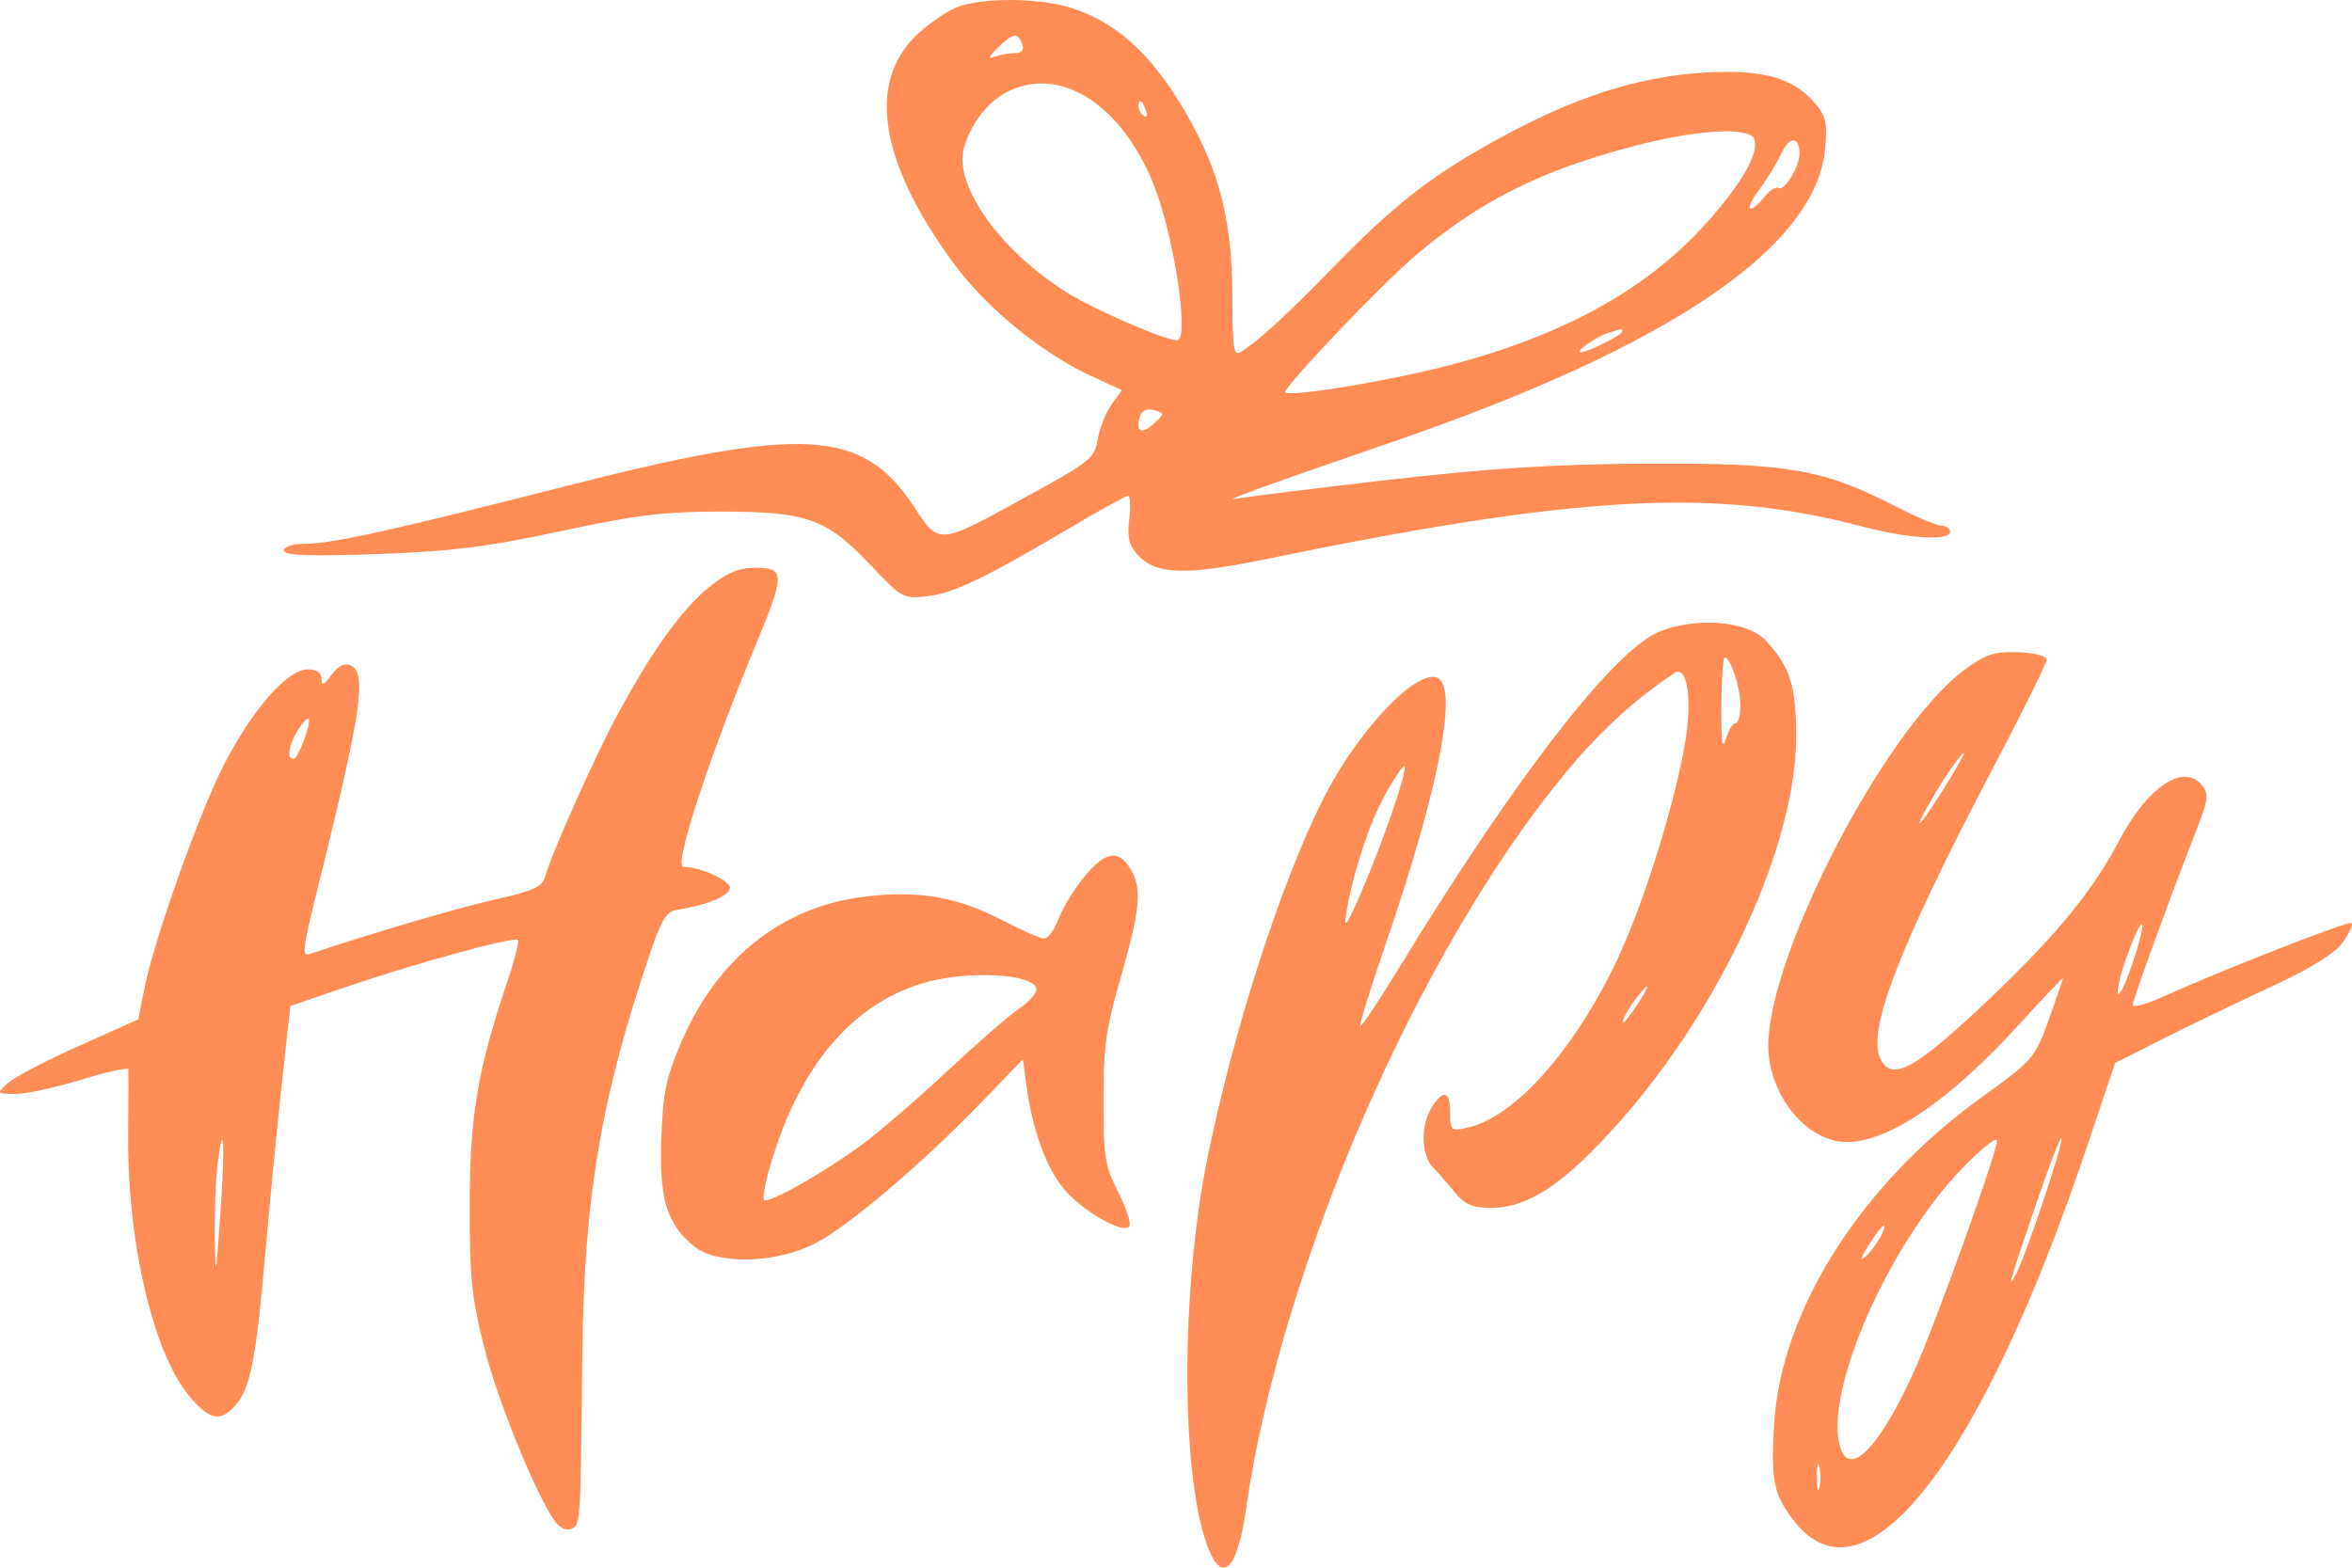 <svg width="180" height="120" viewBox="0 0 180 120" fill="none" xmlns="http://www.w3.org/2000/svg">
<path fill-rule="evenodd" clip-rule="evenodd" d="M73.197 0.569C72.436 0.876 71.1 1.794 70.227 2.609C66.315 6.267 67.285 12.405 73.007 20.191C75.492 23.574 79.734 27.038 83.543 28.796L85.847 29.859L85.058 30.977C84.623 31.591 84.151 32.786 84.009 33.632C83.767 35.069 83.425 35.347 78.754 37.909C71.699 41.779 71.918 41.759 69.911 38.734C65.979 32.808 61.492 32.562 43.113 37.259C30.161 40.57 25.419 41.619 23.408 41.619C22.425 41.619 21.724 41.836 21.724 42.139C21.724 42.518 23.665 42.592 28.82 42.412C34.493 42.214 37.317 41.862 42.908 40.658C48.627 39.425 50.874 39.152 55.248 39.158C61.79 39.167 63.285 39.708 66.655 43.287C69.007 45.785 69.123 45.847 71.003 45.636C72.987 45.414 75.404 44.247 82.157 40.249C84.288 38.987 86.167 37.955 86.334 37.955C86.5 37.955 86.54 38.756 86.422 39.734C86.255 41.117 86.391 41.718 87.034 42.433C88.439 43.998 90.657 44.082 96.859 42.804C120.678 37.897 131.201 37.315 142.45 40.286C146.032 41.232 149.237 41.429 149.237 40.703C149.237 40.451 148.947 40.245 148.593 40.245C148.238 40.245 146.575 39.538 144.896 38.675C139.502 35.9 136.71 35.429 125.997 35.489C118.976 35.528 113.851 35.853 106.128 36.746C100.403 37.408 95.22 38.05 94.61 38.173C93.405 38.416 96.466 37.303 106.664 33.793C127.845 26.501 139.036 18.89 139.688 11.332C139.853 9.419 139.736 8.884 138.946 7.948C137.256 5.945 134.908 5.286 130.42 5.558C125.299 5.867 120.403 7.456 114.479 10.732C109.382 13.55 106.696 15.664 101.726 20.77C98.413 24.172 96.239 26.154 94.941 26.951C94.411 27.277 94.323 26.675 94.315 22.681C94.303 16.622 93.23 12.666 90.302 7.883C87.899 3.959 85.357 1.719 82.077 0.634C79.604 -0.183 75.146 -0.216 73.197 0.569ZM76.374 3.645C75.618 4.387 75.569 4.539 76.156 4.332C76.571 4.185 77.259 4.064 77.686 4.064C78.207 4.064 78.384 3.838 78.225 3.377C77.908 2.456 77.527 2.511 76.374 3.645ZM76.932 7.116C75.502 7.9 74.267 9.544 73.771 11.322C72.974 14.177 76.529 19.174 81.641 22.386C83.734 23.702 89.139 26.047 90.077 26.047C91.078 26.047 89.823 17.841 88.229 13.966C85.704 7.824 80.924 4.925 76.932 7.116ZM87.126 8.159C87.126 8.396 87.309 8.716 87.532 8.87C87.765 9.03 87.835 8.846 87.694 8.439C87.421 7.646 87.126 7.5 87.126 8.159ZM125.174 11.149C117.983 13.014 113.23 15.389 108.309 19.576C105.613 21.87 98.128 29.749 98.38 30.029C98.736 30.426 106.601 29.111 111.189 27.887C119.96 25.548 126.277 21.989 130.809 16.832C133.366 13.922 134.618 11.687 134.266 10.664C133.93 9.69 129.99 9.9 125.174 11.149ZM136.312 11.78C135.971 12.514 135.207 13.757 134.613 14.543C133.445 16.088 133.825 16.558 135.037 15.067C135.441 14.569 135.92 14.263 136.101 14.387C136.535 14.686 137.719 12.775 137.719 11.775C137.719 10.397 136.953 10.4 136.312 11.78ZM123.117 25.469C122.243 25.714 120.458 26.963 120.982 26.963C121.515 26.963 124.146 25.649 124.146 25.384C124.146 25.245 124.099 25.155 124.043 25.185C123.986 25.214 123.57 25.342 123.117 25.469ZM87.267 31.793C86.858 32.981 87.328 33.309 88.247 32.475C89.15 31.655 89.151 31.641 88.324 31.401C87.822 31.254 87.399 31.412 87.267 31.793ZM54.219 44.987C52.168 46.663 49.904 49.82 47.275 54.672C45.549 57.857 42.25 65.236 41.723 67.091C41.497 67.886 40.823 68.2 38 68.824C35.246 69.433 28.062 71.546 23.701 73.029C23.092 73.236 23.16 72.638 24.231 68.32C27.692 54.367 28.119 51.48 26.802 50.917C26.366 50.731 25.847 51.002 25.362 51.669C24.778 52.472 24.603 52.543 24.603 51.975C24.603 51.488 24.244 51.237 23.548 51.237C21.742 51.237 18.396 55.452 16.248 60.433C14.086 65.445 11.624 72.69 11.013 75.837L10.587 78.029L6.015 80.074C3.5 81.198 1.055 82.48 0.58 82.921C-0.274 83.716 -0.269 83.724 1.16 83.739C1.954 83.747 4.221 83.258 6.199 82.653C8.177 82.047 9.807 81.686 9.82 81.851C9.834 82.016 9.827 84.212 9.805 86.731C9.733 95.099 11.723 103.605 14.527 106.915C16.042 108.704 16.858 108.865 17.995 107.599C19.149 106.315 19.593 104.091 20.287 96.12C20.628 92.215 21.202 86.318 21.563 83.014L22.22 77.008L26.393 75.579C31.673 73.771 39.378 71.657 39.637 71.944C39.745 72.065 39.377 73.513 38.819 75.163C36.551 81.873 35.955 85.417 35.947 92.227C35.941 97.786 36.087 99.229 37.043 103.078C38.05 107.132 40.972 114.336 42.465 116.443C42.814 116.936 43.345 117.186 43.711 117.03C44.435 116.721 44.435 116.727 44.561 103.906C44.681 91.727 45.987 83.989 49.821 72.762C50.634 70.38 51.032 69.757 51.809 69.64C54.09 69.3 55.865 68.564 55.865 67.957C55.865 67.381 53.59 66.36 52.29 66.353C51.525 66.349 54.273 57.945 57.884 49.245C60.08 43.954 60.074 43.448 57.818 43.462C56.498 43.471 55.617 43.844 54.219 44.987ZM127.025 48.337C123.54 49.729 116 59.455 107.104 74.032C105.536 76.602 104.185 78.628 104.102 78.535C104.018 78.442 104.896 75.611 106.053 72.243C110.123 60.395 111.635 52.578 109.992 51.876C108.386 51.19 103.85 56.01 101.274 61.137C98.026 67.604 94.445 78.701 92.422 88.563C90.381 98.516 90.351 112.601 92.359 118.218C93.479 121.349 94.679 120.286 95.352 115.566C97.998 96.985 108.61 72.586 119.959 58.982C122.515 55.919 125.298 53.385 128.157 51.518C129.07 50.921 129.492 53.214 129.042 56.327C128.398 60.778 125.897 68.927 123.814 73.361C120.532 80.345 115.939 85.513 112.291 86.325C111.044 86.603 110.983 86.549 110.983 85.185C110.983 83.503 110.461 83.351 109.567 84.772C108.714 86.127 108.754 88.41 109.646 89.332C110.042 89.741 110.802 90.612 111.335 91.266C112.1 92.206 112.686 92.456 114.125 92.456C116.985 92.456 119.759 90.596 123.942 85.875C131.744 77.067 137.404 64.769 137.458 56.504C137.484 52.532 136.986 50.96 135.072 48.968C133.688 47.529 129.808 47.224 127.025 48.337ZM150.364 51.259C144.099 55.88 134.794 74.096 135.354 80.643C135.663 84.253 138.464 87.418 141.349 87.418C144.549 87.418 149.243 84.217 154.481 78.464C156.348 76.415 157.875 74.806 157.875 74.89C157.875 74.974 157.387 76.398 156.792 78.055C155.727 81.015 155.635 81.121 151.563 84.063C142.388 90.692 136.3 100.319 135.773 109.028C135.511 113.355 135.741 114.443 137.346 116.478C142.737 123.315 151.597 111.933 159.736 87.717L161.867 81.375L165.527 79.524C167.539 78.507 171.259 76.713 173.792 75.54C176.858 74.119 178.695 72.984 179.289 72.144C179.779 71.45 180.089 70.781 179.977 70.656C179.788 70.445 170.218 74.183 165.381 76.358C164.194 76.892 163.222 77.144 163.222 76.919C163.222 76.526 166.246 68.223 168.188 63.287C168.965 61.31 169.033 60.79 168.59 60.196C167.195 58.324 164.381 60.154 162.169 64.369C160.229 68.067 157.471 71.465 152.709 76.023C146.623 81.848 144.794 82.887 143.898 81.025C142.862 78.868 145.418 72.303 152.655 58.542C154.847 54.374 156.641 50.747 156.641 50.484C156.641 50.22 155.66 49.969 154.461 49.925C152.644 49.859 151.961 50.081 150.364 51.259ZM131.734 54.057C131.719 56.808 131.809 57.47 132.077 56.574C132.277 55.906 132.61 55.359 132.818 55.359C133.025 55.359 133.195 54.75 133.195 54.006C133.195 52.636 132.442 50.32 131.997 50.322C131.864 50.323 131.746 52.004 131.734 54.057ZM22.794 55.889C22.093 57.003 21.925 58.107 22.457 58.107C22.811 58.107 23.86 55.295 23.61 55.016C23.524 54.92 23.157 55.313 22.794 55.889ZM149.106 59.137C147.874 60.981 146.471 63.536 147.032 62.916C147.681 62.197 150.491 57.649 150.285 57.649C150.184 57.649 149.653 58.319 149.106 59.137ZM106.073 60.693C104.829 62.886 103.513 66.891 103.01 70.014C102.819 71.204 103.133 70.732 104.228 68.183C105.886 64.322 107.737 58.92 107.494 58.649C107.406 58.552 106.767 59.471 106.073 60.693ZM82.946 67.155C82.178 68.102 81.301 69.544 80.997 70.361C80.693 71.178 80.21 71.846 79.924 71.846C79.637 71.846 78.204 71.222 76.739 70.459C73.213 68.621 70.242 68.121 66.034 68.655C59.724 69.456 54.801 73.442 52.055 79.972C50.959 82.578 50.731 83.718 50.611 87.189C50.452 91.816 51.025 93.692 53.12 95.4C54.889 96.843 59.434 96.72 62.446 95.147C65.013 93.806 70.634 89.018 75.197 84.285L78.282 81.086L78.556 83.101C79.017 86.5 80.073 89.405 81.437 91.024C82.852 92.704 85.903 94.459 86.416 93.887C86.592 93.691 86.222 92.516 85.594 91.276C84.547 89.208 84.452 88.623 84.452 84.212C84.452 80.046 84.631 78.781 85.789 74.752C87.284 69.549 87.419 67.937 86.485 66.453C85.564 64.989 84.539 65.192 82.946 67.155ZM162.848 72.99C162.335 74.368 161.989 75.742 162.079 76.044C162.169 76.345 162.673 75.311 163.199 73.747C164.392 70.195 164.113 69.592 162.848 72.99ZM70.58 75.272C65.121 76.945 61.167 81.673 58.964 89.165C58.571 90.504 58.349 91.711 58.472 91.848C58.776 92.186 63.006 89.795 65.979 87.606C67.316 86.621 70.261 84.082 72.523 81.963C74.786 79.845 77.239 77.712 77.974 77.224C78.709 76.735 79.311 76.073 79.311 75.751C79.311 74.524 73.977 74.231 70.58 75.272ZM125.3 76.312C124.575 77.252 124.032 78.258 124.25 78.258C124.334 78.258 124.813 77.64 125.315 76.884C126.306 75.391 126.297 75.02 125.3 76.312ZM16.666 88.971C16.507 90.202 16.403 92.778 16.435 94.695C16.491 98.085 16.503 98.042 16.848 93.143C17.232 87.685 17.131 85.366 16.666 88.971ZM150.327 89.267C144.739 94.953 139.751 106.034 140.761 110.516C141.384 113.279 143.717 111.052 146.428 105.107C148.076 101.496 152.987 87.809 152.828 87.276C152.758 87.042 151.632 87.938 150.327 89.267ZM155.921 91.882C153.761 98.224 153.558 98.929 154.303 97.494C155.094 95.971 157.966 87.367 157.76 87.138C157.671 87.039 156.843 89.174 155.921 91.882ZM143.008 95.318C142.343 96.374 142.282 96.618 142.797 96.157C143.53 95.502 144.493 93.83 144.137 93.83C144.032 93.83 143.524 94.499 143.008 95.318ZM139.049 113.065C139.049 113.947 139.134 114.307 139.237 113.867C139.34 113.426 139.34 112.704 139.237 112.264C139.134 111.823 139.049 112.184 139.049 113.065Z" fill="#FF8D55"/>
</svg>
